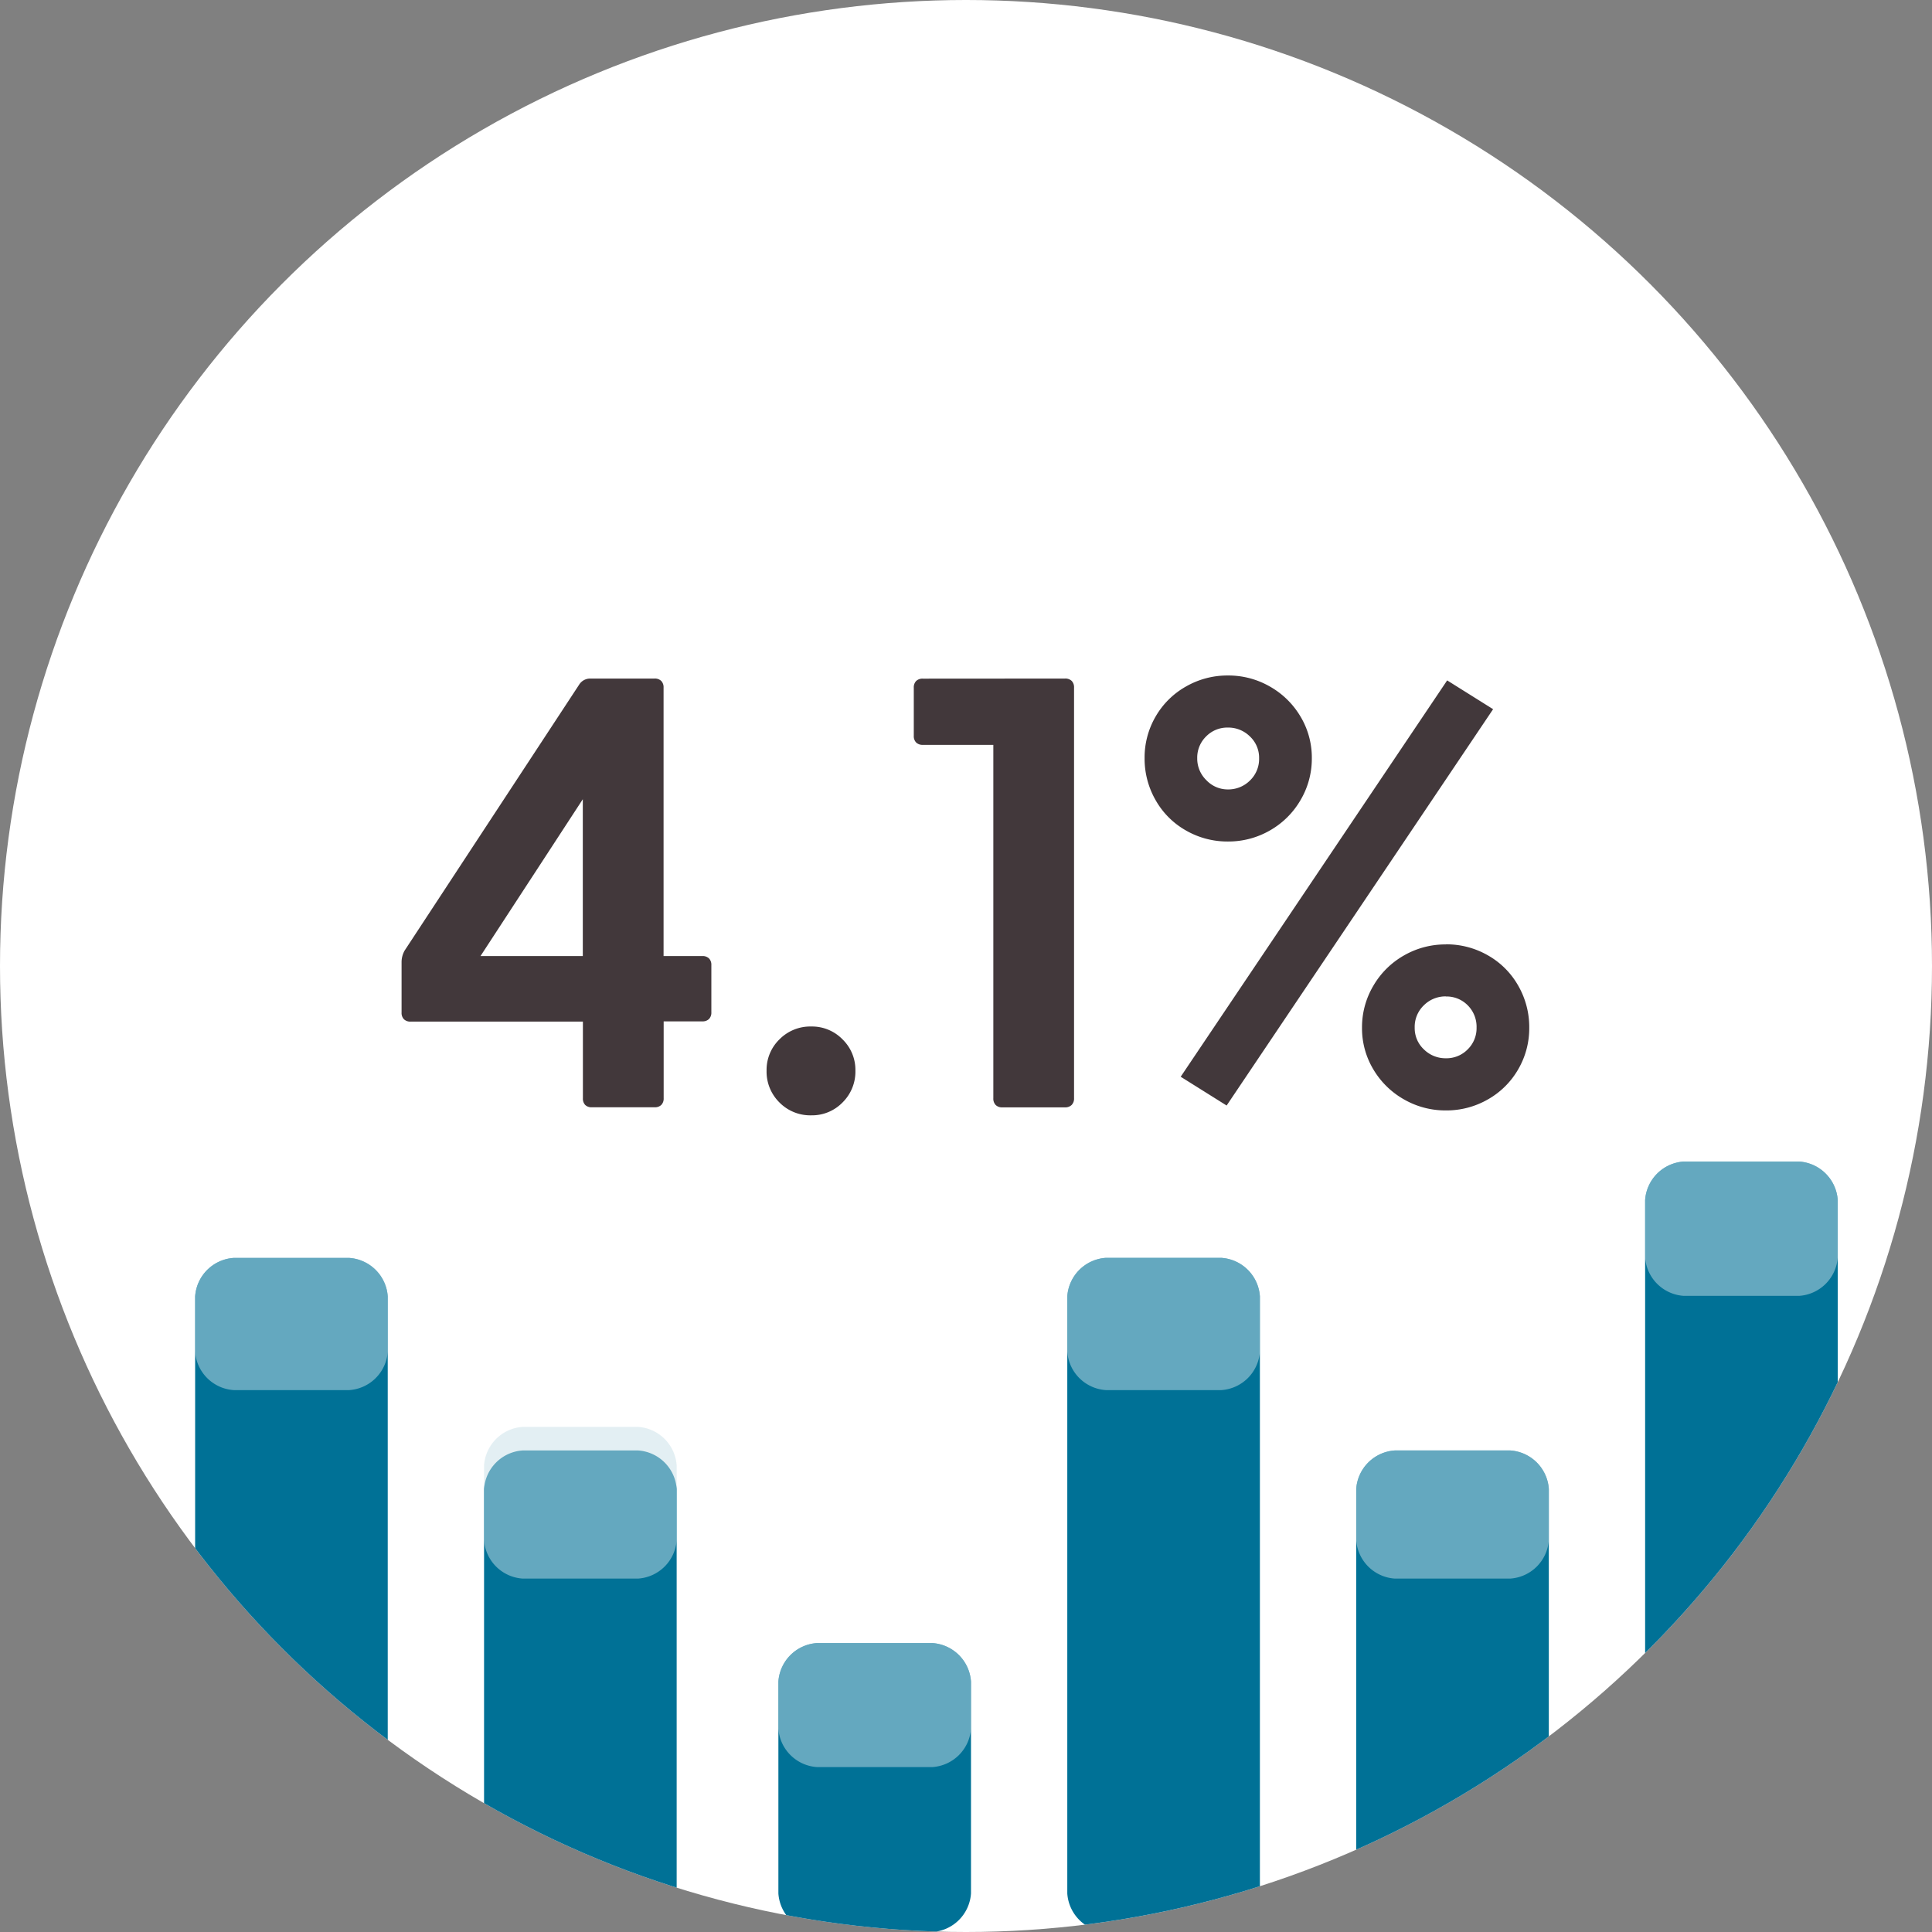 <svg xmlns="http://www.w3.org/2000/svg" xmlns:xlink="http://www.w3.org/1999/xlink" width="82" height="82" viewBox="0 0 82 82">
  <rect x="0" y="0" width="82" height="82" fill="#808080" stroke="none"/>
  <defs>
    <clipPath id="clip-path">
      <circle id="Ellipse_630" data-name="Ellipse 630" cx="41" cy="41" r="41" transform="translate(508 556)" fill="#fff"/>
    </clipPath>
  </defs>
  <g id="Group_231" data-name="Group 231" transform="translate(-1045 -2832)">
    <g id="Group_215" data-name="Group 215">
      <g id="Group_191" data-name="Group 191">
        <g id="icon-avg-return-family-charities-ethical-exempt-fund" transform="translate(537 2282)">
          <circle id="Ellipse_627" data-name="Ellipse 627" cx="41" cy="41" r="41" transform="translate(508 550)" fill="#fff"/>
          <g id="Mask_Group_142" data-name="Mask Group 142" transform="translate(0 -6)" clip-path="url(#clip-path)">
            <path id="Path_374" data-name="Path 374" d="M53.41,38.95h4.905a1.758,1.758,0,0,0,1.635-1.635V20.147a1.758,1.758,0,0,0-1.635-1.635H53.41a1.758,1.758,0,0,0-1.635,1.635V37.315A1.758,1.758,0,0,0,53.41,38.95Zm12.262,0h4.905a1.758,1.758,0,0,0,1.635-1.635V7.885A1.758,1.758,0,0,0,70.577,6.25H65.672a1.758,1.758,0,0,0-1.635,1.635v29.43A1.758,1.758,0,0,0,65.672,38.95Zm-36.787,0H33.79a1.758,1.758,0,0,0,1.635-1.635V28.322a1.758,1.758,0,0,0-1.635-1.635H28.885a1.758,1.758,0,0,0-1.635,1.635v8.992A1.758,1.758,0,0,0,28.885,38.95Zm12.262,0h4.905a1.758,1.758,0,0,0,1.635-1.635V11.972a1.758,1.758,0,0,0-1.635-1.635H41.147a1.758,1.758,0,0,0-1.635,1.635V37.315A1.758,1.758,0,0,0,41.147,38.95Z" transform="translate(513.787 599.05)" fill="#007196"/>
            <path id="Path_375" data-name="Path 375" d="M53.41,38.175h4.905A1.758,1.758,0,0,0,59.95,36.54V19.372a1.758,1.758,0,0,0-1.635-1.635H53.41a1.758,1.758,0,0,0-1.635,1.635V36.54A1.758,1.758,0,0,0,53.41,38.175Zm-24.525,0H33.79a1.758,1.758,0,0,0,1.635-1.635V27.547a1.758,1.758,0,0,0-1.635-1.635H28.885a1.758,1.758,0,0,0-1.635,1.635V36.54A1.758,1.758,0,0,0,28.885,38.175Zm12.262,0h4.905a1.758,1.758,0,0,0,1.635-1.635V11.2a1.758,1.758,0,0,0-1.635-1.635H41.147A1.758,1.758,0,0,0,39.512,11.2V36.54A1.758,1.758,0,0,0,41.147,38.175Z" transform="translate(476.77 599.825)" fill="#007196"/>
            <path id="Path_378" data-name="Path 378" d="M53.41,50.95h4.905a1.758,1.758,0,0,0,1.635-1.635V47.147a1.758,1.758,0,0,0-1.635-1.635H53.41a1.758,1.758,0,0,0-1.635,1.635v2.167A1.758,1.758,0,0,0,53.41,50.95Zm12.262-12h4.905a1.758,1.758,0,0,0,1.635-1.635v-2.43a1.758,1.758,0,0,0-1.635-1.635H65.672a1.758,1.758,0,0,0-1.635,1.635v2.43A1.758,1.758,0,0,0,65.672,38.95Zm-36.787,20H33.79a1.758,1.758,0,0,0,1.635-1.635V55.322a1.758,1.758,0,0,0-1.635-1.635H28.885a1.758,1.758,0,0,0-1.635,1.635v1.992A1.758,1.758,0,0,0,28.885,58.95Zm12.262-16h4.905a1.758,1.758,0,0,0,1.635-1.635V38.972a1.758,1.758,0,0,0-1.635-1.635H41.147a1.758,1.758,0,0,0-1.635,1.635v2.342A1.758,1.758,0,0,0,41.147,42.95Z" transform="translate(513.787 572.05)" fill="#c9e1e9" opacity="0.5"/>
            <path id="Path_379" data-name="Path 379" d="M53.41,50.175h4.905A1.758,1.758,0,0,0,59.95,48.54V45.372a1.758,1.758,0,0,0-1.635-1.635H53.41a1.758,1.758,0,0,0-1.635,1.635V48.54A1.758,1.758,0,0,0,53.41,50.175Zm-12.262-8h4.905a1.758,1.758,0,0,0,1.635-1.635V38.2a1.758,1.758,0,0,0-1.635-1.635H41.147A1.758,1.758,0,0,0,39.512,38.2V40.54A1.758,1.758,0,0,0,41.147,42.175Z" transform="translate(476.77 572.825)" fill="#c9e1e9" opacity="0.5"/>
          </g>
        </g>
      </g>
    </g>
    <path id="Path_1230" data-name="Path 1230" d="M13.806-6.422a.386.386,0,0,1,.286.1.386.386,0,0,1,.1.286v2a.386.386,0,0,1-.1.286.386.386,0,0,1-.286.1H12.168V-.39a.386.386,0,0,1-.1.286.386.386,0,0,1-.286.1H9.126A.386.386,0,0,1,8.84-.1a.386.386,0,0,1-.1-.286V-3.64H1.43a.386.386,0,0,1-.286-.1.386.386,0,0,1-.1-.286V-6.162a1,1,0,0,1,.13-.494L8.58-17.94a.55.55,0,0,1,.468-.26h2.73a.386.386,0,0,1,.286.1.386.386,0,0,1,.1.286V-6.422Zm-5.07-6.656L4.394-6.422H8.736ZM18.434.338a1.836,1.836,0,0,1-1.352-.546,1.836,1.836,0,0,1-.546-1.352,1.805,1.805,0,0,1,.546-1.326,1.836,1.836,0,0,1,1.352-.546,1.805,1.805,0,0,1,1.326.546,1.805,1.805,0,0,1,.546,1.326A1.836,1.836,0,0,1,19.76-.208,1.805,1.805,0,0,1,18.434.338ZM29.2-18.2a.386.386,0,0,1,.286.1.386.386,0,0,1,.1.286V-.39a.386.386,0,0,1-.1.286A.386.386,0,0,1,29.2,0H26.546a.386.386,0,0,1-.286-.1.386.386,0,0,1-.1-.286v-15h-2.99a.386.386,0,0,1-.286-.1.386.386,0,0,1-.1-.286V-17.81a.386.386,0,0,1,.1-.286.386.386,0,0,1,.286-.1Zm6.916-.13a3.528,3.528,0,0,1,1.781.468,3.525,3.525,0,0,1,1.3,1.274,3.386,3.386,0,0,1,.481,1.768,3.455,3.455,0,0,1-.481,1.781,3.5,3.5,0,0,1-1.3,1.287,3.528,3.528,0,0,1-1.781.468,3.528,3.528,0,0,1-1.781-.468,3.4,3.4,0,0,1-1.287-1.287,3.528,3.528,0,0,1-.468-1.781,3.458,3.458,0,0,1,.468-1.768,3.427,3.427,0,0,1,1.287-1.274A3.529,3.529,0,0,1,36.114-18.33ZM47.372-16.9,36.062-.078,34.112-1.3l11.31-16.822Zm-11.258.78a1.255,1.255,0,0,0-.923.377,1.255,1.255,0,0,0-.377.923,1.277,1.277,0,0,0,.39.936,1.247,1.247,0,0,0,.91.39,1.3,1.3,0,0,0,.936-.377,1.265,1.265,0,0,0,.39-.949,1.234,1.234,0,0,0-.39-.923A1.3,1.3,0,0,0,36.114-16.12Zm9.256,9.2a3.528,3.528,0,0,1,1.781.468,3.4,3.4,0,0,1,1.287,1.287,3.528,3.528,0,0,1,.468,1.781,3.458,3.458,0,0,1-.468,1.768A3.427,3.427,0,0,1,47.151-.338,3.528,3.528,0,0,1,45.37.13a3.528,3.528,0,0,1-1.781-.468,3.525,3.525,0,0,1-1.3-1.274,3.386,3.386,0,0,1-.481-1.768,3.455,3.455,0,0,1,.481-1.781,3.5,3.5,0,0,1,1.3-1.287A3.528,3.528,0,0,1,45.37-6.916Zm0,2.21a1.3,1.3,0,0,0-.936.377,1.265,1.265,0,0,0-.39.949,1.234,1.234,0,0,0,.39.923,1.3,1.3,0,0,0,.936.377,1.255,1.255,0,0,0,.923-.377,1.255,1.255,0,0,0,.377-.923,1.287,1.287,0,0,0-.377-.949A1.255,1.255,0,0,0,45.37-4.706Z" transform="translate(1061 2879)" fill="#42383b"/>
  </g>
</svg>

